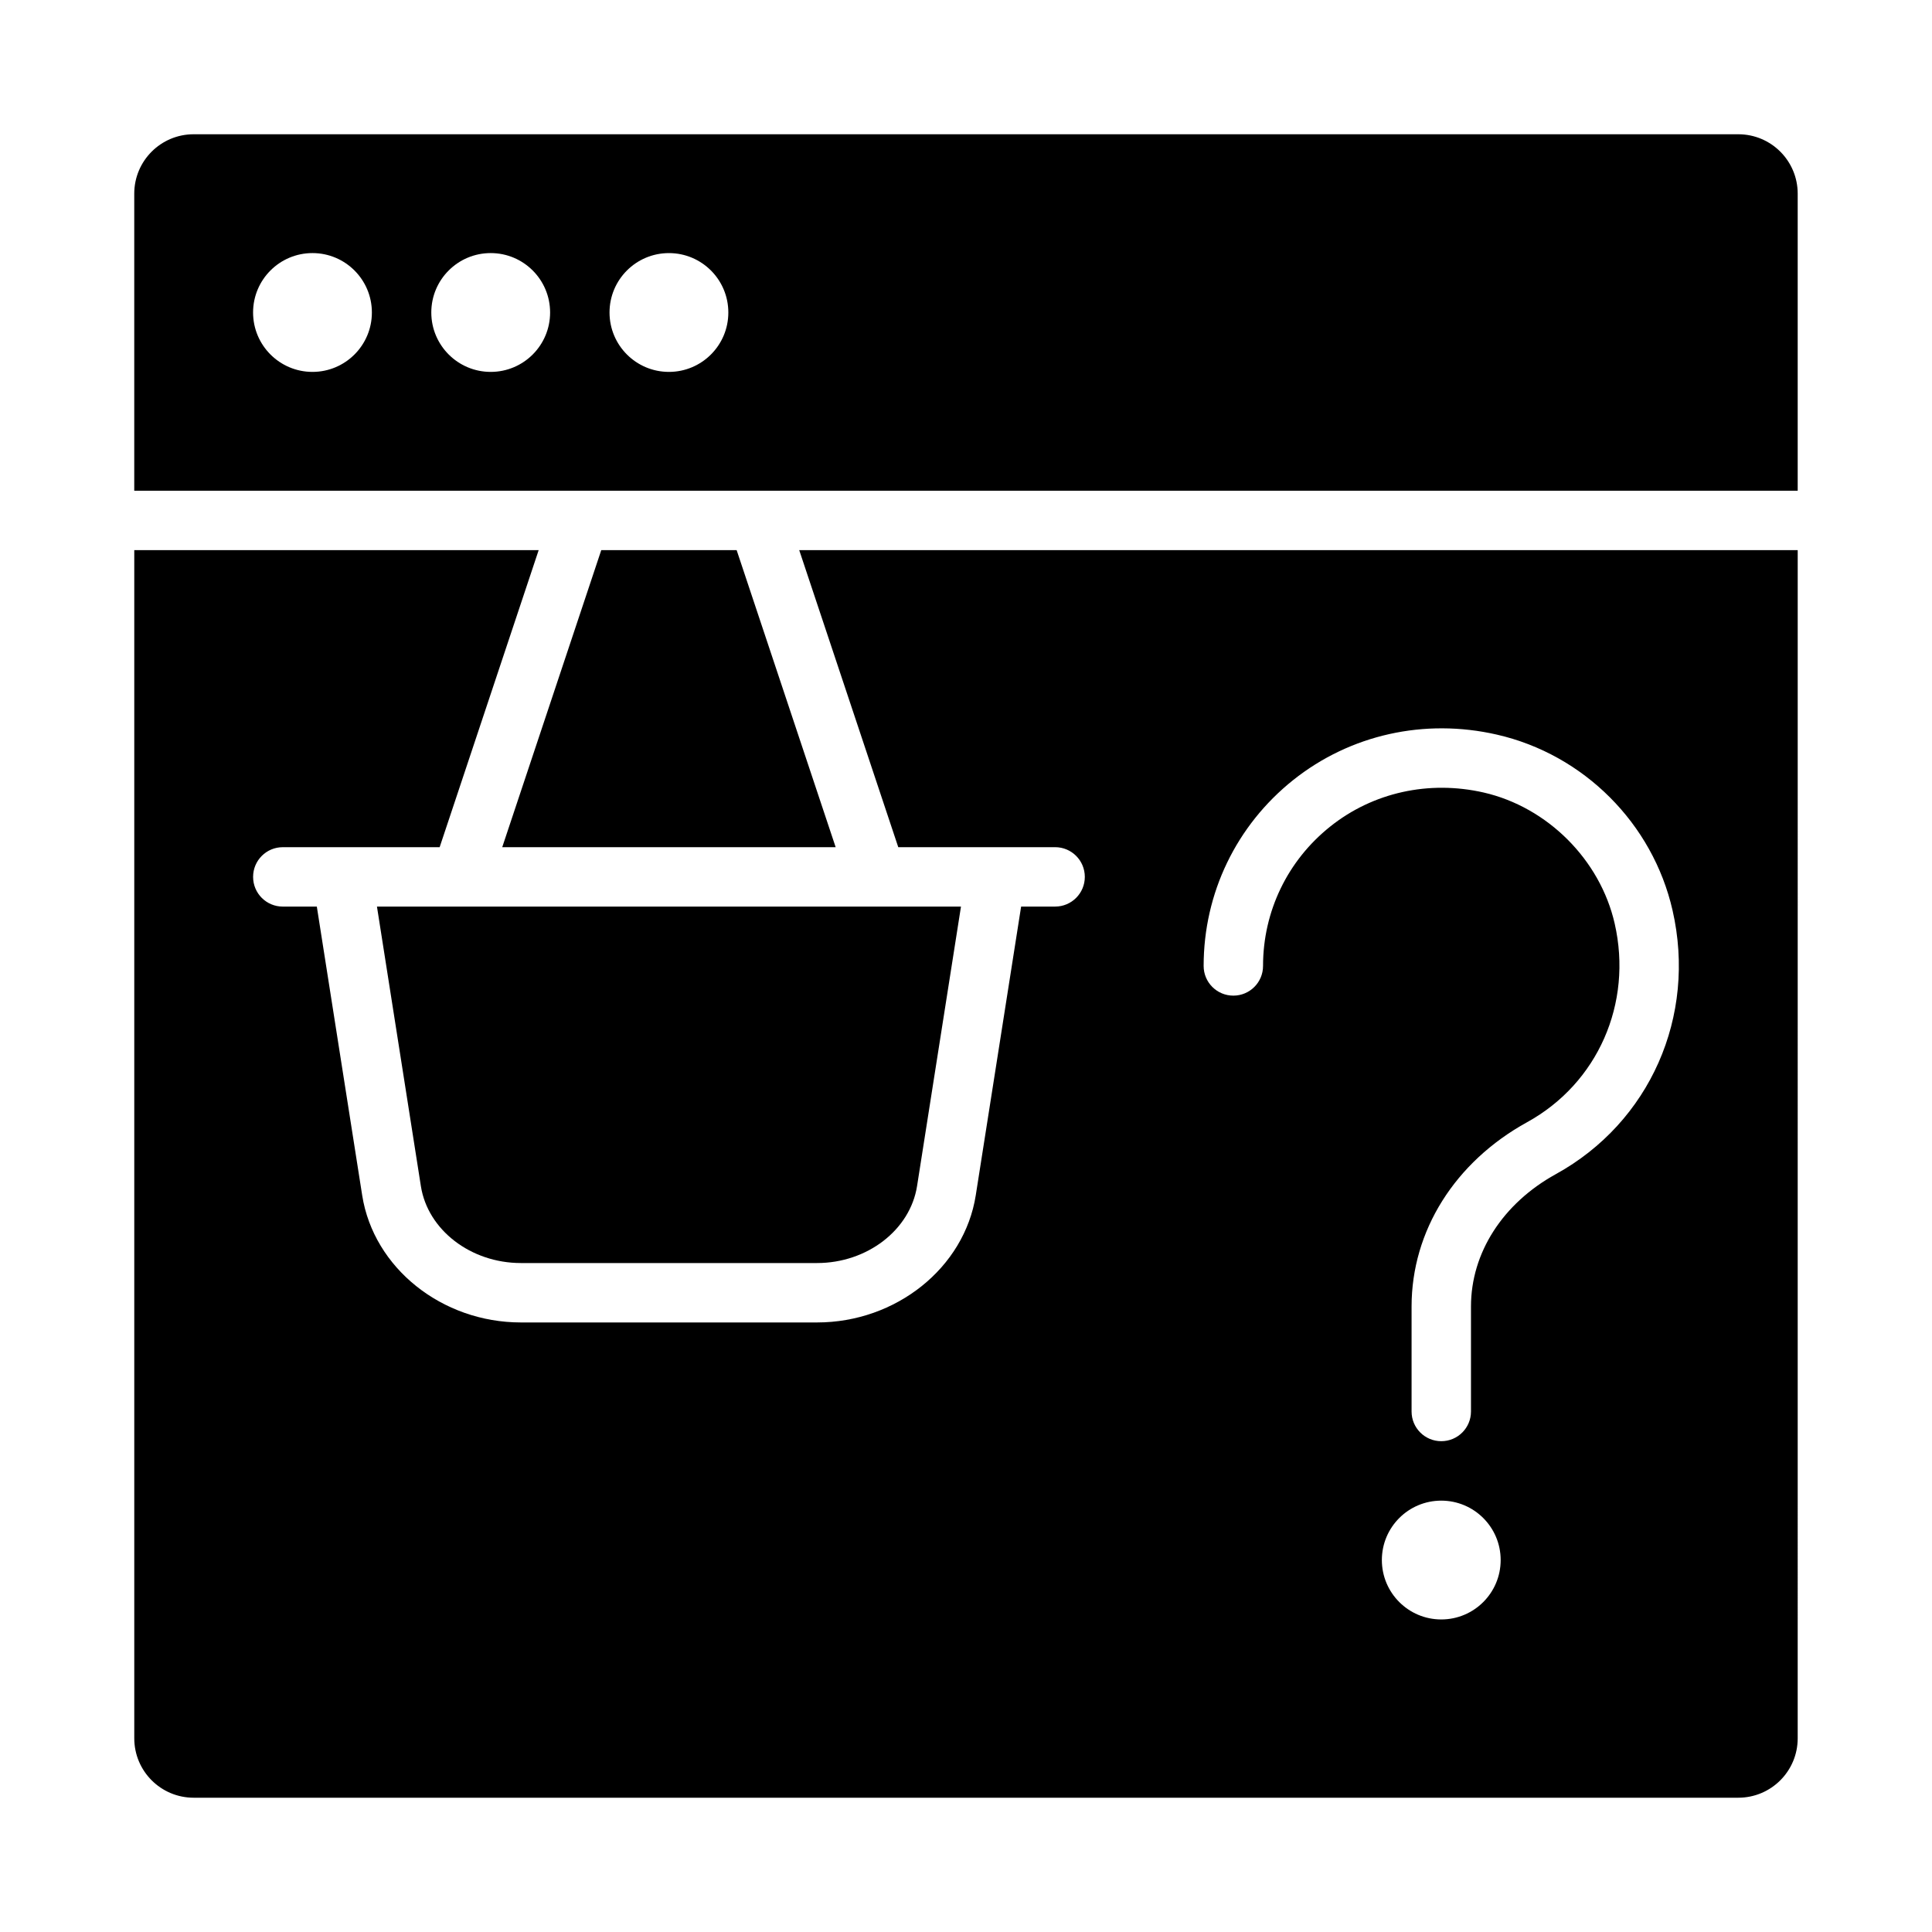 <?xml version="1.0" encoding="UTF-8"?>
<!-- Uploaded to: ICON Repo, www.svgrepo.com, Generator: ICON Repo Mixer Tools -->
<svg fill="#000000" width="800px" height="800px" version="1.1" viewBox="144 144 512 512" xmlns="http://www.w3.org/2000/svg">
 <g>
  <path d="m604.67 179.58h-409.35c-8.699 0-15.742 7.051-15.742 15.742v78.719h440.83v-78.719c0-8.691-7.039-15.742-15.742-15.742zm-377.86 62.977c-8.695 0-15.742-7.051-15.742-15.746s7.047-15.742 15.742-15.742 15.742 7.047 15.742 15.742c0.004 8.695-7.047 15.746-15.742 15.746zm47.234 0c-8.695 0-15.746-7.051-15.746-15.746s7.047-15.742 15.742-15.742c8.695 0 15.742 7.047 15.742 15.742 0.004 8.695-7.043 15.746-15.738 15.746zm47.23 0c-8.695 0-15.742-7.047-15.742-15.742 0-8.695 7.047-15.742 15.742-15.742 8.695 0 15.742 7.047 15.742 15.742 0.004 8.691-7.047 15.742-15.742 15.742z"/>
  <path d="m303.34 289.79-26.242 78.719h88.359l-26.238-78.719z"/>
  <path d="m266.18 384.27c-0.031 0-0.062-0.016-0.098-0.016h-22.184l11.641 74.094c1.824 11.605 13.219 20.371 26.508 20.371h78.473c13.285 0 24.676-8.766 26.508-20.387l11.641-74.078h-22.188c-0.031 0-0.062 0.016-0.098 0.016-0.016 0-0.031-0.016-0.047-0.016h-110.11c-0.016 0-0.031 0.016-0.047 0.016z"/>
  <path d="m382.05 368.51h41.566c4.352 0 7.871 3.519 7.871 7.871 0 4.352-3.519 7.871-7.871 7.871h-9.008l-12.023 76.523c-3.027 19.207-21.109 33.688-42.062 33.688h-78.473c-20.965 0-39.047-14.484-42.066-33.688l-12.023-76.523-9.016 0.004c-4.352 0-7.871-3.519-7.871-7.871 0-4.352 3.519-7.871 7.871-7.871h41.566l26.242-78.723h-107.17v314.88c0 8.695 7.043 15.742 15.742 15.742h409.34c8.703 0 15.742-7.051 15.742-15.742l0.004-314.88h-264.61zm143.9 204.66c-8.695 0-15.742-7.051-15.742-15.742 0-8.695 7.047-15.742 15.742-15.742 8.695 0 15.742 7.047 15.742 15.742 0.004 8.691-7.047 15.742-15.742 15.742zm-39.242-222.45c15.09-12.023 34.785-16.438 53.98-12.039 23.031 5.258 41.305 23.539 46.555 46.57 6.418 28.09-6.012 56.18-30.934 69.91-14.082 7.766-22.484 20.863-22.484 35.07v27.828c0 4.352-3.519 7.871-7.871 7.871s-7.871-3.519-7.871-7.871v-27.828c0-20.02 11.453-38.285 30.637-48.848 18.703-10.316 28.02-31.457 23.188-52.629-3.859-16.914-17.812-30.859-34.719-34.73-14.516-3.305-29.336-0.031-40.66 9.012-11.32 9.023-17.809 22.492-17.809 36.945 0 4.352-3.519 7.871-7.871 7.871-4.352 0-7.871-3.519-7.871-7.871 0-19.281 8.648-37.223 23.73-49.262z"/>
 </g>
</svg>